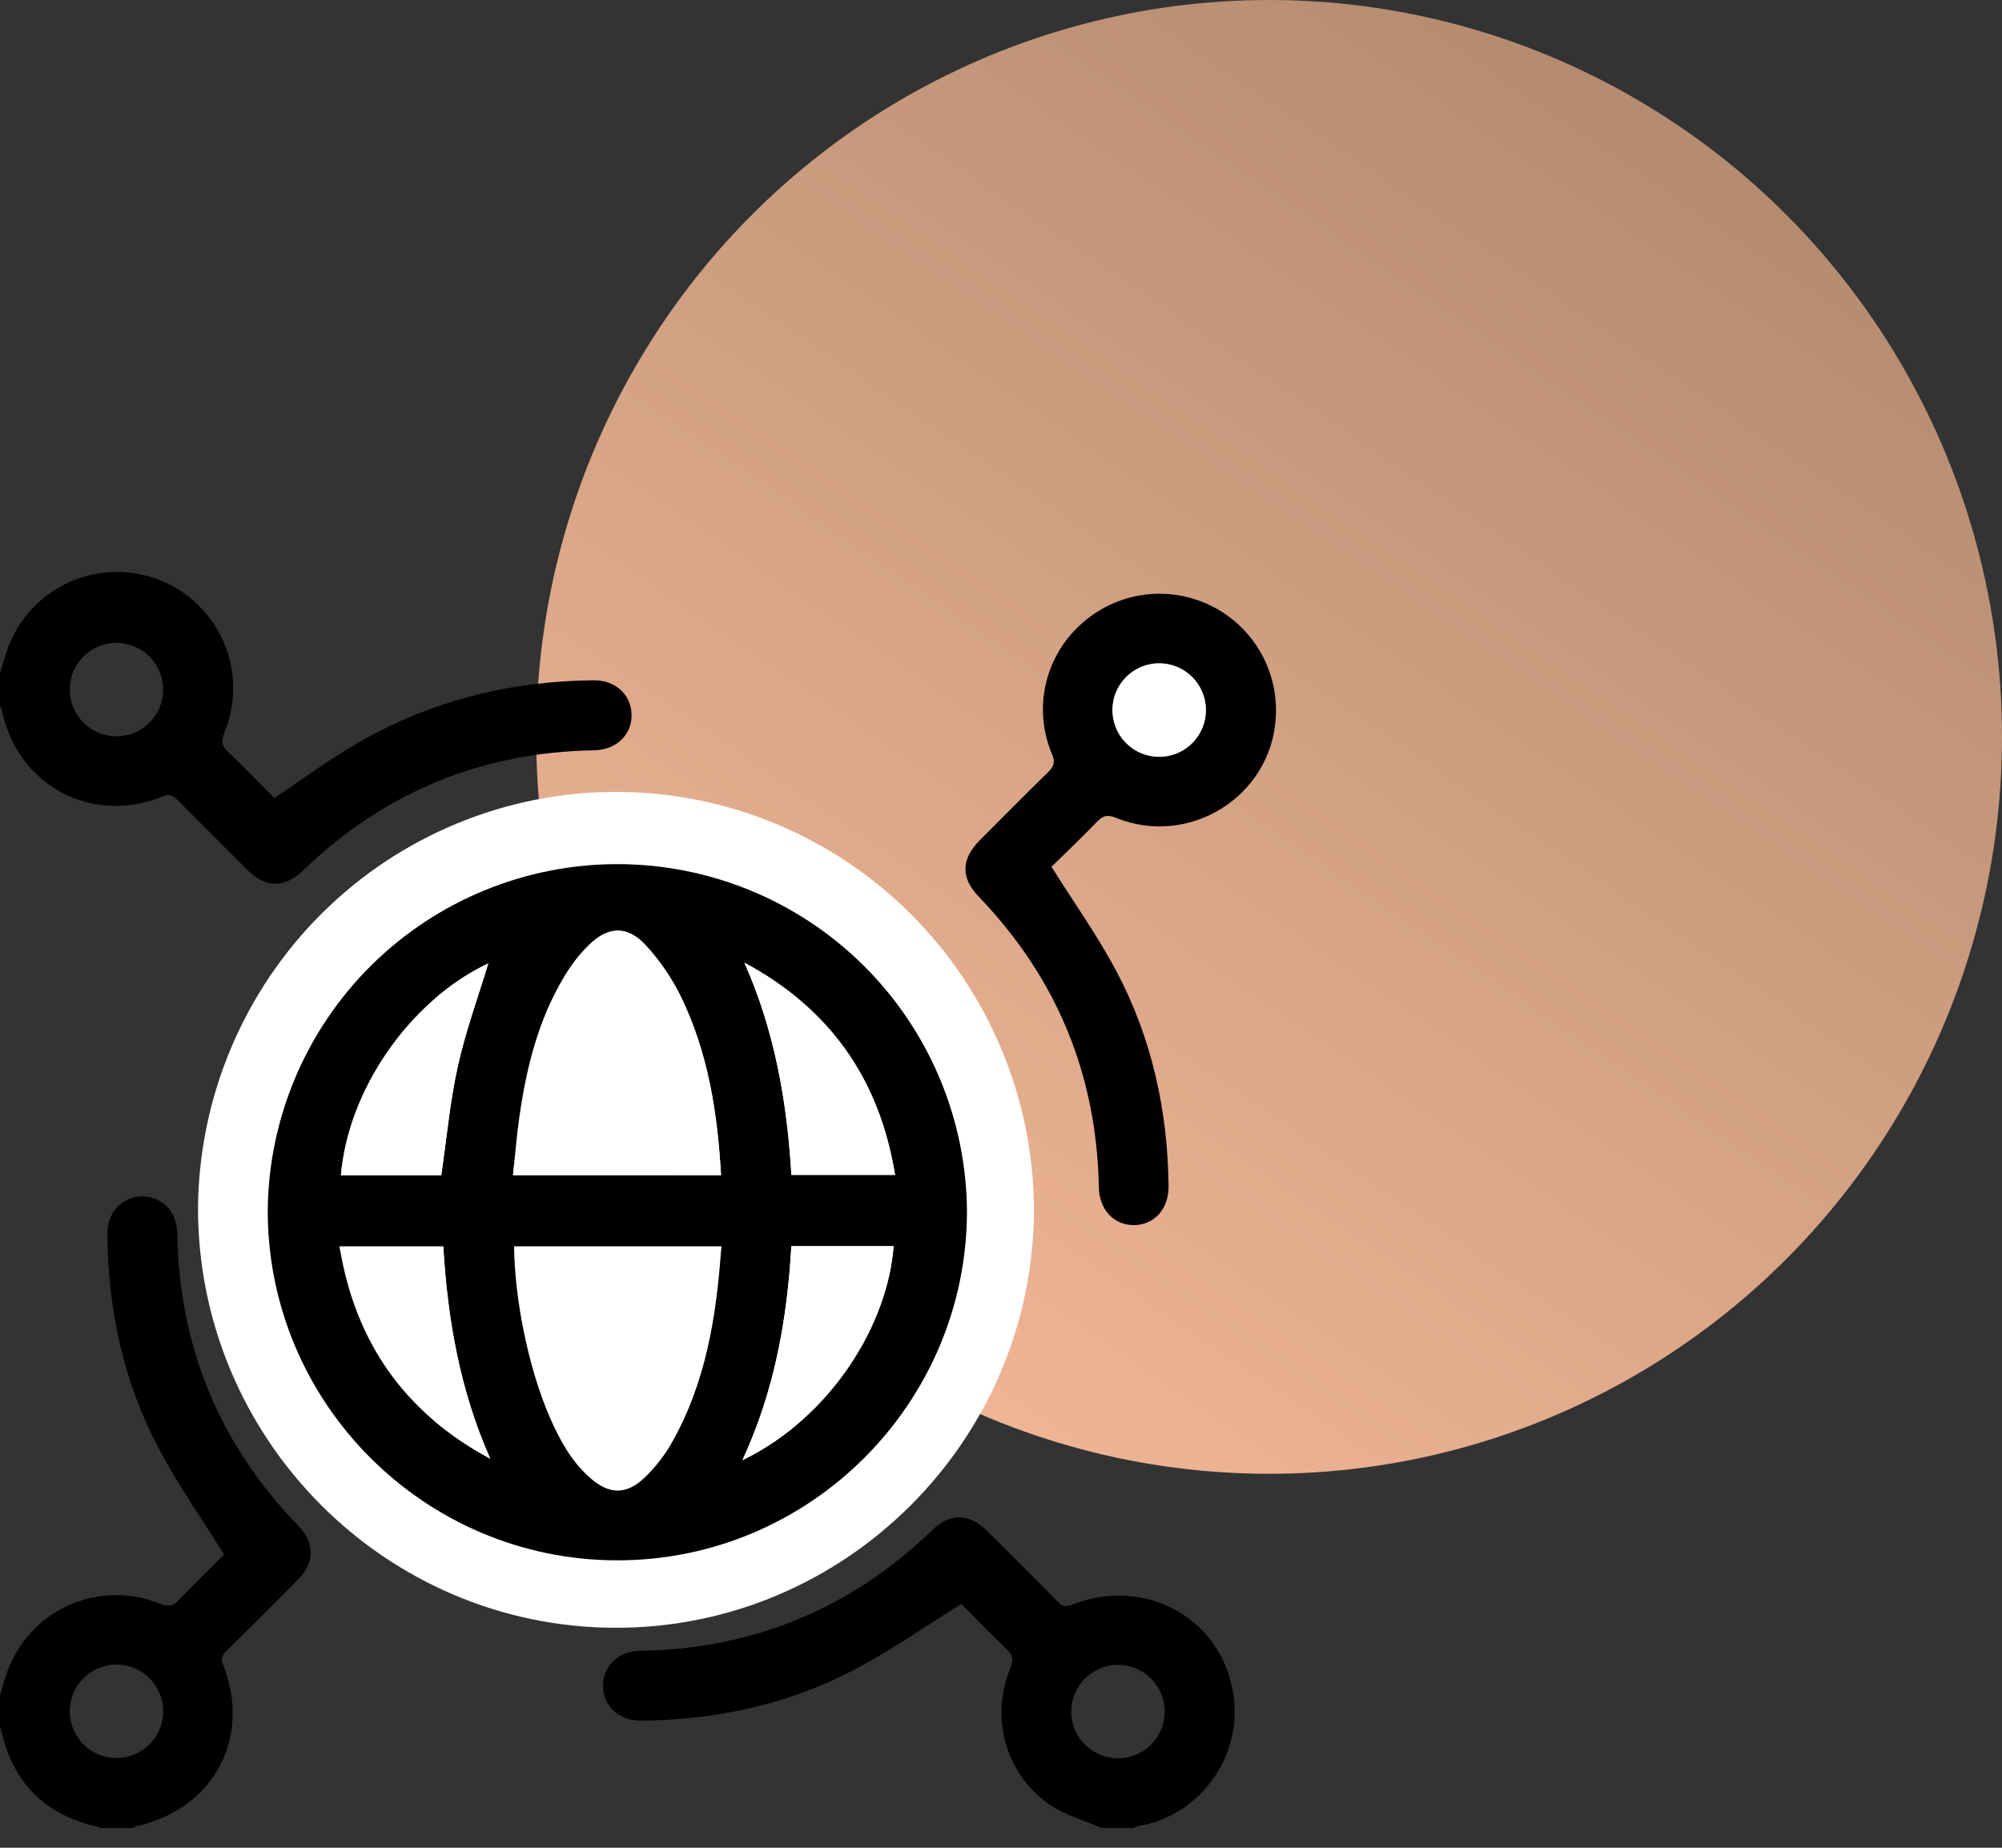 <svg width="91" height="84" viewBox="0 0 91 84" fill="none" xmlns="http://www.w3.org/2000/svg">
<rect x="0" y="0" width="91" height="84" fill="#333333" stroke="none"/>
<ellipse cx="57.687" cy="33.5" rx="33.313" ry="33.5" fill="url(#paint0_linear_704_309)"/>
<path d="M47 54.922C47 65.442 38.454 74.012 27.981 74C17.507 73.988 8.98 65.401 9 54.883C9.052 49.853 11.079 45.048 14.641 41.512C18.203 37.976 23.011 35.995 28.019 36C33.028 36.005 37.832 37.996 41.386 41.539C44.941 45.083 46.958 49.892 47 54.922ZM33.631 52.981C33.443 49.582 32.932 46.297 31.455 43.243C30.957 42.218 30.315 41.27 29.548 40.429C28.552 39.341 27.503 39.375 26.457 40.407C25.919 40.943 25.453 41.548 25.07 42.205C23.708 44.521 23.066 47.084 22.685 49.718C22.53 50.792 22.447 51.88 22.33 52.974L33.631 52.981ZM33.641 56.87H22.391C22.408 59.774 23.195 63.582 24.324 66.181C24.858 67.409 25.491 68.584 26.51 69.491C27.529 70.399 28.482 70.44 29.48 69.481C30.043 68.941 30.527 68.323 30.918 67.646C32.814 64.327 33.389 60.663 33.648 56.87H33.641ZM37.454 56.851C37.227 60.87 36.53 64.775 34.794 68.535C39.669 66.155 42.695 61.091 43.01 56.851H37.454ZM18.429 52.986C18.726 50.947 18.901 48.957 19.33 47.025C19.758 45.092 20.436 43.242 20.985 41.416C16.632 43.488 13.341 48.416 12.977 52.986H18.429ZM34.905 41.381C36.55 45.087 37.225 48.984 37.459 52.962H43.093C42.245 47.709 39.527 43.867 34.905 41.381ZM21.093 68.453C19.453 64.755 18.771 60.861 18.541 56.868H12.904C13.748 62.114 16.461 65.958 21.093 68.453Z" fill="white"/>
<path d="M43.953 55.044C43.953 63.806 36.805 70.944 28.045 70.934C19.285 70.924 12.153 63.772 12.17 55.011C12.213 50.823 13.909 46.82 16.888 43.875C19.867 40.93 23.889 39.28 28.078 39.284C32.267 39.289 36.285 40.947 39.258 43.898C42.231 46.849 43.918 50.855 43.953 55.044ZM32.772 53.428C32.614 50.597 32.187 47.861 30.951 45.317C30.535 44.463 29.998 43.674 29.356 42.973C28.524 42.067 27.646 42.096 26.771 42.955C26.321 43.402 25.931 43.905 25.611 44.452C24.471 46.382 23.935 48.516 23.616 50.71C23.486 51.605 23.417 52.51 23.319 53.422L32.772 53.428ZM32.78 56.666H23.37C23.384 59.085 24.043 62.257 24.987 64.421C25.434 65.445 25.963 66.423 26.815 67.178C27.668 67.934 28.464 67.968 29.299 67.17C29.771 66.72 30.176 66.205 30.503 65.641C32.088 62.877 32.569 59.825 32.786 56.666H32.78ZM35.969 56.651C35.779 59.998 35.196 63.251 33.744 66.382C37.822 64.4 40.352 60.182 40.616 56.651H35.969ZM20.057 53.432C20.304 51.733 20.452 50.076 20.81 48.467C21.168 46.857 21.735 45.316 22.194 43.796C18.553 45.521 15.8 49.626 15.496 53.432H20.057ZM33.837 43.766C35.213 46.853 35.778 50.099 35.973 53.412H40.685C39.976 49.037 37.703 45.837 33.837 43.766ZM22.285 66.314C20.913 63.234 20.343 59.991 20.15 56.665H15.435C16.142 61.034 18.411 64.236 22.285 66.314Z" fill="black"/>
<path d="M0.003 30.603C0.103 30.269 0.192 29.932 0.307 29.604C0.533 28.931 0.892 28.31 1.362 27.779C1.833 27.248 2.406 26.817 3.047 26.512C3.688 26.207 4.384 26.035 5.093 26.005C5.802 25.975 6.51 26.088 7.174 26.337C7.839 26.587 8.446 26.968 8.96 27.457C9.474 27.946 9.884 28.534 10.166 29.186C10.448 29.837 10.596 30.538 10.6 31.248C10.605 31.958 10.467 32.661 10.194 33.316C10.052 33.682 10.066 33.901 10.362 34.178C11.105 34.878 11.81 35.619 12.467 36.28C13.779 35.41 14.998 34.5 16.307 33.748C19.602 31.856 23.183 30.961 26.979 30.926C27.97 30.917 28.686 31.57 28.708 32.483C28.729 33.396 28.02 34.092 26.999 34.109C21.88 34.197 17.475 36.015 13.785 39.563C12.927 40.386 12.072 40.375 11.237 39.543C10.174 38.484 9.114 37.42 8.057 36.355C7.846 36.14 7.679 36.088 7.374 36.214C4.178 37.515 0.795 35.701 0.096 32.333C0.072 32.252 0.039 32.173 0 32.098L0.003 30.603ZM5.282 29.226C4.862 29.228 4.452 29.355 4.104 29.591C3.755 29.826 3.485 30.16 3.327 30.55C3.169 30.939 3.13 31.367 3.215 31.779C3.3 32.19 3.505 32.567 3.805 32.862C4.104 33.157 4.485 33.356 4.898 33.435C5.311 33.513 5.738 33.467 6.125 33.303C6.511 33.138 6.841 32.863 7.071 32.511C7.301 32.159 7.421 31.747 7.417 31.326C7.411 30.765 7.183 30.229 6.783 29.836C6.383 29.442 5.844 29.223 5.282 29.226Z" fill="black"/>
<path d="M0.003 77.062C0.103 76.729 0.193 76.392 0.307 76.064C0.54 75.386 0.909 74.764 1.391 74.234C1.873 73.704 2.458 73.279 3.111 72.983C3.763 72.687 4.469 72.528 5.185 72.515C5.901 72.501 6.613 72.635 7.275 72.906C7.645 73.057 7.863 73.023 8.136 72.732C8.835 71.989 9.573 71.281 10.185 70.671C9.161 69.022 8.081 67.49 7.213 65.846C5.612 62.817 4.909 59.537 4.879 56.113C4.871 55.123 5.527 54.415 6.436 54.391C7.345 54.367 8.041 55.07 8.057 56.05C8.135 61.209 9.966 65.644 13.55 69.355C14.321 70.156 14.313 71.035 13.529 71.829C12.46 72.907 11.385 73.981 10.304 75.049C10.116 75.236 10.021 75.377 10.14 75.68C11.459 79.015 9.694 82.262 6.177 83.022C6.13 83.041 6.086 83.068 6.048 83.103H4.559C4.546 83.09 4.537 83.069 4.522 83.066C2.06 82.539 0.559 81.05 0.04 78.583C0.04 78.569 0.016 78.559 0.003 78.546V77.062ZM7.417 77.816C7.421 77.395 7.299 76.983 7.068 76.632C6.837 76.28 6.507 76.005 6.119 75.841C5.731 75.678 5.304 75.633 4.891 75.713C4.478 75.793 4.098 75.994 3.799 76.29C3.5 76.586 3.296 76.964 3.213 77.377C3.129 77.789 3.17 78.217 3.331 78.606C3.491 78.995 3.763 79.328 4.112 79.562C4.462 79.796 4.873 79.921 5.294 79.921C5.854 79.921 6.391 79.7 6.789 79.305C7.186 78.911 7.412 78.376 7.417 77.816Z" fill="black"/>
<path d="M50.081 83.101C49.283 82.753 48.406 82.522 47.702 82.035C45.699 80.65 45 78.072 45.927 75.826C46.08 75.455 46.04 75.24 45.75 74.965C45.007 74.266 44.302 73.527 43.694 72.917C42.039 73.945 40.506 75.025 38.863 75.89C35.832 77.49 32.551 78.191 29.129 78.221C28.138 78.231 27.43 77.568 27.411 76.664C27.391 75.759 28.097 75.064 29.075 75.049C34.235 74.969 38.67 73.137 42.38 69.553C43.18 68.781 44.055 68.793 44.853 69.581C45.932 70.648 47.005 71.723 48.072 72.804C48.261 72.996 48.408 73.079 48.706 72.96C51.745 71.745 54.997 73.243 55.893 76.268C56.856 79.523 54.628 82.582 51.695 83.019C51.65 83.019 51.609 83.072 51.565 83.1L50.081 83.101ZM50.803 75.686C50.383 75.689 49.973 75.816 49.625 76.052C49.277 76.288 49.007 76.623 48.85 77.012C48.692 77.402 48.653 77.83 48.739 78.241C48.825 78.653 49.03 79.03 49.331 79.324C49.63 79.619 50.011 79.817 50.424 79.895C50.837 79.973 51.264 79.927 51.651 79.762C52.038 79.597 52.367 79.321 52.596 78.968C52.826 78.616 52.946 78.204 52.941 77.784C52.934 77.222 52.705 76.687 52.305 76.294C51.904 75.901 51.364 75.682 50.803 75.686Z" fill="black"/>
<path d="M47.795 39.405C48.818 41.035 49.887 42.534 50.742 44.145C52.355 47.188 53.079 50.482 53.117 53.924C53.127 54.952 52.479 55.678 51.56 55.694C50.641 55.709 49.965 55 49.947 53.972C49.852 48.852 48.031 44.448 44.484 40.759C43.669 39.91 43.683 39.061 44.523 38.212C45.556 37.173 46.588 36.131 47.636 35.108C47.891 34.857 47.978 34.664 47.823 34.295C47.401 33.306 47.296 32.21 47.522 31.158C47.749 30.106 48.295 29.151 49.087 28.422C49.862 27.697 50.837 27.221 51.885 27.056C52.934 26.892 54.008 27.046 54.968 27.499C55.927 27.953 56.728 28.684 57.267 29.599C57.806 30.513 58.057 31.569 57.989 32.628C57.782 36.2 54.065 38.537 50.726 37.178C50.355 37.027 50.14 37.066 49.866 37.355C49.155 38.093 48.414 38.795 47.795 39.405ZM54.813 32.26C54.81 31.839 54.683 31.428 54.447 31.08C54.211 30.732 53.877 30.461 53.487 30.303C53.097 30.145 52.669 30.107 52.257 30.193C51.845 30.278 51.468 30.485 51.173 30.785C50.879 31.086 50.68 31.467 50.603 31.88C50.525 32.294 50.572 32.721 50.738 33.108C50.904 33.495 51.181 33.823 51.534 34.052C51.887 34.281 52.3 34.4 52.721 34.394C53.28 34.386 53.814 34.157 54.206 33.757C54.598 33.358 54.816 32.819 54.813 32.26Z" fill="black"/>
<path d="M32.776 53.428H23.319C23.417 52.516 23.486 51.61 23.617 50.716C23.935 48.522 24.466 46.387 25.611 44.458C25.931 43.911 26.321 43.407 26.772 42.961C27.646 42.101 28.524 42.073 29.356 42.979C29.999 43.678 30.538 44.465 30.956 45.317C32.191 47.861 32.619 50.602 32.776 53.428Z" fill="white"/>
<path d="M32.786 56.666C32.571 59.825 32.09 62.877 30.504 65.641C30.177 66.205 29.772 66.72 29.301 67.17C28.466 67.968 27.682 67.946 26.817 67.179C25.952 66.412 25.436 65.445 24.988 64.421C24.044 62.257 23.386 59.085 23.372 56.666H32.786Z" fill="white"/>
<path d="M35.973 56.651H40.62C40.357 60.182 37.826 64.397 33.748 66.382C35.2 63.251 35.783 59.998 35.973 56.651Z" fill="white"/>
<path d="M20.058 53.432H15.497C15.801 49.626 18.554 45.521 22.195 43.8C21.736 45.316 21.166 46.867 20.811 48.471C20.455 50.075 20.305 51.733 20.058 53.432Z" fill="white"/>
<path d="M33.837 43.766C37.702 45.837 39.976 49.037 40.685 53.412H35.973C35.778 50.099 35.213 46.853 33.837 43.766Z" fill="white"/>
<path d="M22.285 66.314C18.411 64.236 16.142 61.034 15.435 56.665H20.15C20.343 59.991 20.913 63.234 22.285 66.314Z" fill="white"/>
<path d="M54.813 32.26C54.819 32.68 54.699 33.092 54.469 33.444C54.239 33.797 53.91 34.073 53.524 34.238C53.137 34.403 52.71 34.449 52.297 34.371C51.884 34.294 51.503 34.095 51.203 33.8C50.903 33.506 50.697 33.129 50.612 32.717C50.526 32.306 50.565 31.878 50.722 31.488C50.88 31.099 51.15 30.765 51.498 30.528C51.846 30.292 52.256 30.165 52.676 30.162C53.237 30.158 53.777 30.377 54.178 30.77C54.578 31.163 54.807 31.698 54.813 32.26Z" fill="white"/>
<defs>
<linearGradient id="paint0_linear_704_309" x1="79.061" y1="4.717" x2="40.201" y2="61.752" gradientUnits="userSpaceOnUse">
<stop stop-color="#B38A6F"/>
<stop offset="1" stop-color="#EFB595"/>
</linearGradient>
</defs>
</svg>
